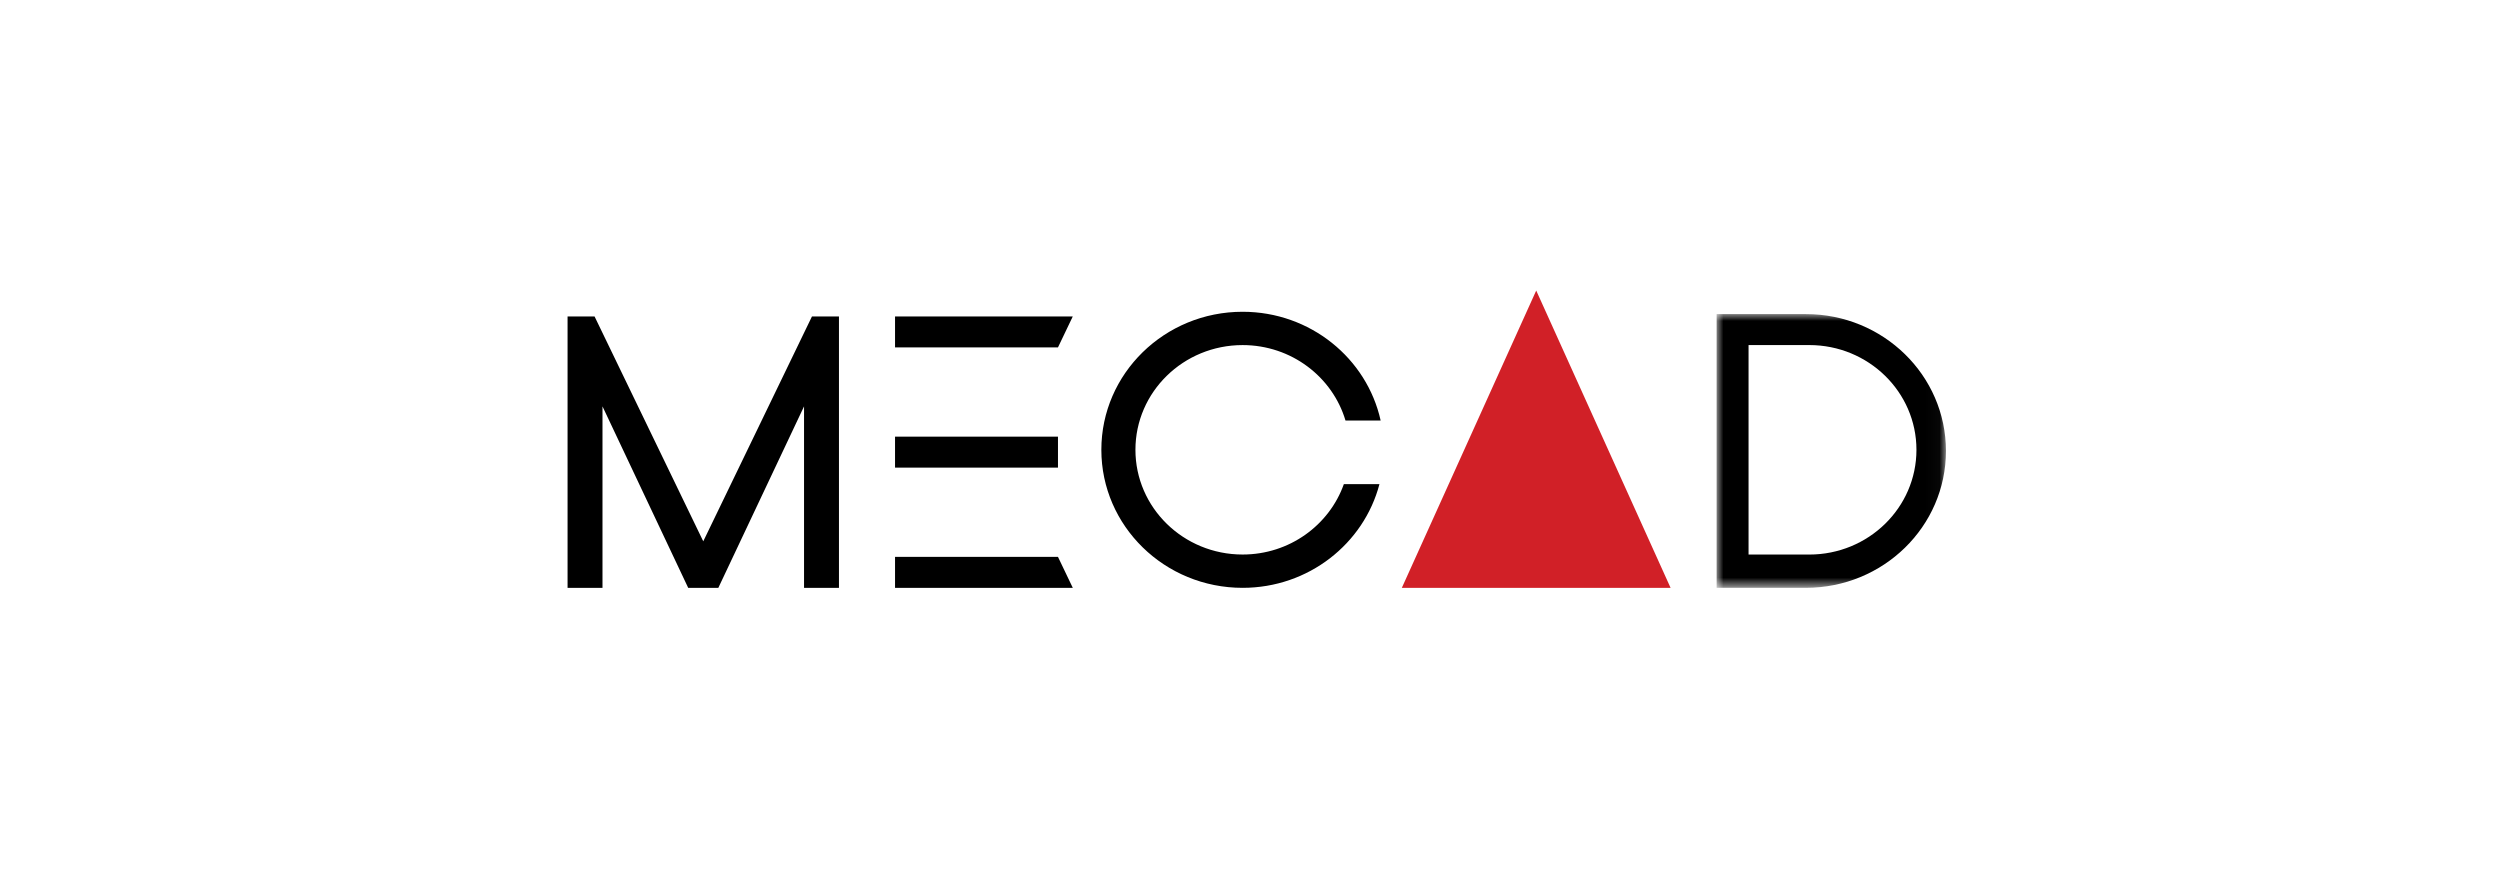 <?xml version="1.0" encoding="UTF-8"?>
<svg width="185px" height="65px" viewBox="0 0 185 65" version="1.1" xmlns="http://www.w3.org/2000/svg" xmlns:xlink="http://www.w3.org/1999/xlink">
    <title>MECAD Logo</title>
    <defs>
        <polygon id="path-1" points="0 0 16.971 0 16.971 20.256 0 20.256"></polygon>
    </defs>
    <g id="V01-Application" stroke="none" stroke-width="1" fill="none" fill-rule="evenodd">
        <g id="03---MO-Website-Update---Our-Work---Our-Clients-Page---20231213-Copy" transform="translate(-1077, -3606)">
            <g id="Technology-Software-Logos" transform="translate(0, 3239)">
                <g id="MECAD-Logo" transform="translate(1035, 344)">
                    <g transform="translate(42, 23)">
                        <g transform="translate(42, 21.5)">
                            <polygon id="Fill-1" fill="#000000" points="18.086 1.916 10.041 18.557 1.997 1.916 0 1.916 0 22 2.584 22 2.584 8.572 8.926 22 10.041 22 11.157 22 17.499 8.572 17.499 22 20.083 22 20.083 1.916"></polygon>
                            <polygon id="Fill-2" fill="#000000" points="24.233 1.916 24.233 4.208 36.29 4.208 37.386 1.916"></polygon>
                            <polygon id="Fill-3" fill="#000000" points="24.233 19.708 24.233 22 37.386 22 36.29 19.708"></polygon>
                            <polygon id="Fill-4" fill="#000000" points="24.233 13.104 36.29 13.104 36.29 10.812 24.233 10.812"></polygon>
                            <polygon id="Fill-5" fill="#D12027" points="71.68 0 61.736 22 81.623 22"></polygon>
                            <g id="Group-11" transform="translate(39.5, 1.571)">
                                <path d="M10.453,17.964 C6.073,17.964 2.522,14.494 2.522,10.214 C2.522,5.934 6.073,2.465 10.453,2.465 C14.063,2.465 17.108,4.824 18.067,8.05 L20.668,8.05 C19.651,3.449 15.465,0 10.453,0 C4.68,0 0,4.573 0,10.214 C0,15.855 4.68,20.429 10.453,20.429 C15.328,20.429 19.423,17.167 20.579,12.755 L17.945,12.755 C16.868,15.787 13.921,17.964 10.453,17.964" id="Fill-6" fill="#000000"></path>
                                <g id="Group-10" transform="translate(45.529, 0.172)">
                                    <mask id="mask-2" fill="white">
                                        <use xlink:href="#path-1"></use>
                                    </mask>
                                    <g id="Clip-9"></g>
                                    <path d="M14.788,10.043 C14.788,14.324 11.237,17.794 6.856,17.794 L2.364,17.794 L2.364,2.292 L6.856,2.292 C11.237,2.292 14.788,5.763 14.788,10.043 M6.606,0 L0,0 L0,20.256 L6.606,20.256 C12.33,20.256 16.971,15.722 16.971,10.128 L16.971,10.128 C16.971,4.535 12.33,0 6.606,0" id="Fill-8" fill="#000000" mask="url(#mask-2)"></path>
                                </g>
                            </g>
                        </g>
                    </g>
                </g>
            </g>
        </g>
    </g>
</svg>